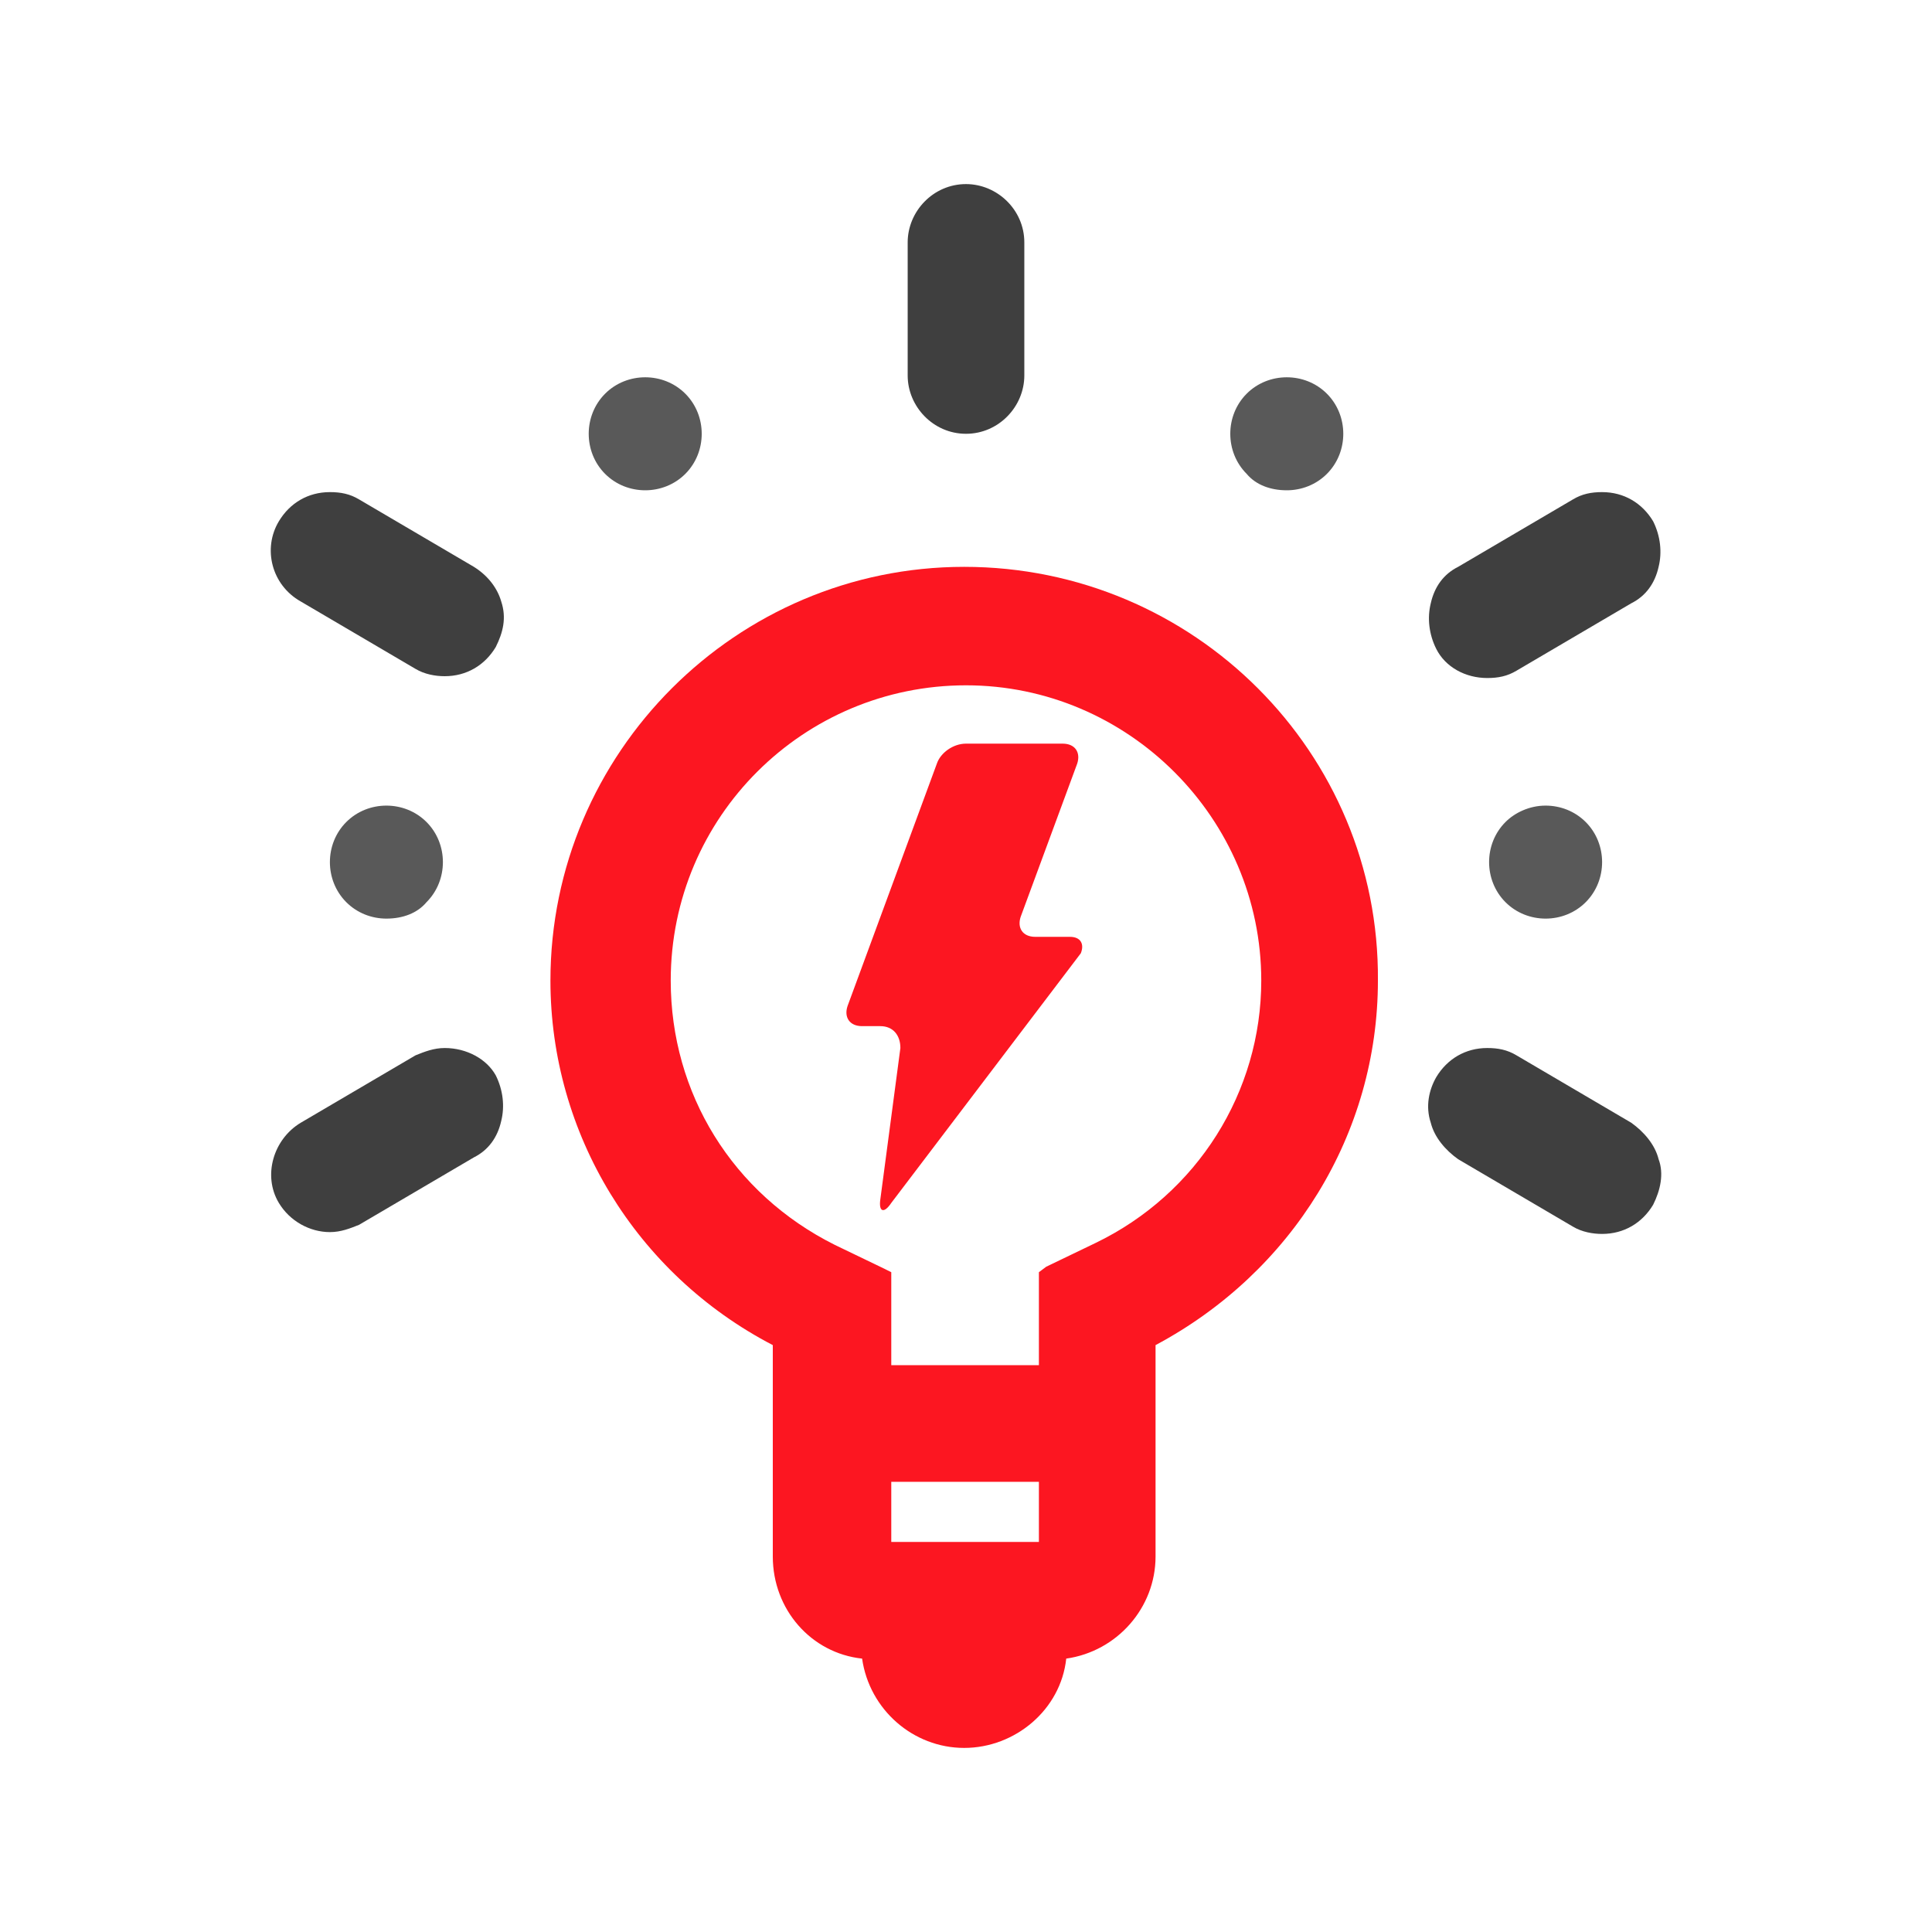 <?xml version="1.0" encoding="utf-8"?>
<!-- Generator: Adobe Illustrator 21.0.2, SVG Export Plug-In . SVG Version: 6.00 Build 0)  -->
<svg version="1.1" id="Capa_1" xmlns="http://www.w3.org/2000/svg" xmlns:xlink="http://www.w3.org/1999/xlink" x="0px" y="0px"
	 viewBox="0 0 106 106" style="enable-background:new 0 0 106 106;" xml:space="preserve">
<style type="text/css">
	.st0{fill:#595959;}
	.st1{fill:#3F3F3F;}
	.st2{fill:#FC1621;}
</style>
<g>
	<g>
		<path class="st0" d="M23.4,49.5c0.6-0.6,0.9-1.4,0.9-2.2c0-0.8-0.3-1.6-0.9-2.2c-0.6-0.6-1.4-0.9-2.2-0.9c-0.8,0-1.6,0.3-2.2,0.9
			c-0.6,0.6-0.9,1.4-0.9,2.2c0,0.8,0.3,1.6,0.9,2.2c0.6,0.6,1.4,0.9,2.2,0.9C22.1,50.4,22.9,50.1,23.4,49.5z"/>
		<path class="st0" d="M82.6,45.1c-0.6,0.6-0.9,1.4-0.9,2.2c0,0.8,0.3,1.6,0.9,2.2c0.6,0.6,1.4,0.9,2.2,0.9c0.8,0,1.6-0.3,2.2-0.9
			c0.6-0.6,0.9-1.4,0.9-2.2c0-0.8-0.3-1.6-0.9-2.2c-0.6-0.6-1.4-0.9-2.2-0.9C83.9,44.2,83.1,44.6,82.6,45.1z"/>
		<path class="st0" d="M35.4,26.9c0.8,0,1.6-0.3,2.2-0.9c0.6-0.6,0.9-1.4,0.9-2.2c0-0.8-0.3-1.6-0.9-2.2c-0.6-0.6-1.4-0.9-2.2-0.9
			c-0.8,0-1.6,0.3-2.2,0.9c-0.6,0.6-0.9,1.4-0.9,2.2c0,0.8,0.3,1.6,0.9,2.2C33.8,26.6,34.6,26.9,35.4,26.9z"/>
		<path class="st0" d="M70.6,26.9c0.8,0,1.6-0.3,2.2-0.9c0.6-0.6,0.9-1.4,0.9-2.2c0-0.8-0.3-1.6-0.9-2.2c-0.6-0.6-1.4-0.9-2.2-0.9
			c-0.8,0-1.6,0.3-2.2,0.9c-0.6,0.6-0.9,1.4-0.9,2.2c0,0.8,0.3,1.6,0.9,2.2C68.9,26.6,69.7,26.9,70.6,26.9z"/>
		<path class="st1" d="M53,23.8c1.8,0,3.2-1.5,3.2-3.2v-7.3c0-1.8-1.5-3.2-3.2-3.2c-1.8,0-3.2,1.5-3.2,3.2v7.3
			C49.8,22.3,51.2,23.8,53,23.8z"/>
		<path class="st1" d="M81.6,37.2c0.6,0,1.1-0.1,1.6-0.4l6.3-3.7c0.8-0.4,1.3-1.1,1.5-2c0.2-0.8,0.1-1.7-0.3-2.5
			c-0.6-1-1.6-1.6-2.8-1.6c-0.6,0-1.1,0.1-1.6,0.4l-6.3,3.7c-0.8,0.4-1.3,1.1-1.5,2c-0.2,0.8-0.1,1.7,0.3,2.5
			C79.3,36.6,80.4,37.2,81.6,37.2z"/>
		<path class="st1" d="M26,31.1l-6.3-3.7c-0.5-0.3-1-0.4-1.6-0.4c-1.2,0-2.2,0.6-2.8,1.6c-0.9,1.5-0.4,3.5,1.2,4.4l6.3,3.7
			c0.5,0.3,1.1,0.4,1.6,0.4c1.2,0,2.2-0.6,2.8-1.6c0.4-0.8,0.6-1.6,0.3-2.5C27.3,32.3,26.8,31.6,26,31.1z"/>
		<path class="st1" d="M24.4,57.5c-0.6,0-1.1,0.2-1.6,0.4l-6.3,3.7c-1.5,0.9-2.1,2.9-1.2,4.4c0.6,1,1.7,1.6,2.8,1.6
			c0.6,0,1.1-0.2,1.6-0.4l6.3-3.7c0.8-0.4,1.3-1.1,1.5-2c0.2-0.8,0.1-1.7-0.3-2.5C26.7,58.1,25.6,57.5,24.4,57.5z"/>
		<path class="st1" d="M91,63.6c-0.2-0.8-0.8-1.5-1.5-2l-6.3-3.7c-0.5-0.3-1-0.4-1.6-0.4c-1.2,0-2.2,0.6-2.8,1.6
			c-0.4,0.7-0.6,1.6-0.3,2.5c0.2,0.8,0.8,1.5,1.5,2l6.3,3.7c0.5,0.3,1.1,0.4,1.6,0.4c1.2,0,2.2-0.6,2.8-1.6
			C91.1,65.3,91.3,64.4,91,63.6z"/>
		<path class="st2" d="M52.9,31.1c-12.5,0-22.7,10.2-22.7,22.7c0,8.4,4.7,16.1,12.2,20v11.6c0,2.9,2.1,5.3,4.9,5.6
			c0.4,2.8,2.8,4.9,5.6,4.9s5.3-2.1,5.6-4.9c2.8-0.4,4.9-2.8,4.9-5.6V73.8c7.5-4,12.2-11.6,12.2-20C75.7,41.3,65.5,31.1,52.9,31.1z
			 M57,84.6h-8.1v-3.3H57V84.6z M60.1,68.2l-2.7,1.3L57,69.8v0.5v4.6h-8.1v-4.6v-0.5l-0.4-0.2l-2.7-1.3c-5.6-2.8-9-8.3-9-14.5
			c0-9,7.3-16.2,16.2-16.2s16.2,7.3,16.2,16.2C69.2,59.9,65.7,65.5,60.1,68.2z"/>
		<path class="st2" d="M58.7,51.4h-1.9c-0.7,0-1-0.5-0.8-1.1l3.1-8.4c0.2-0.6-0.1-1.1-0.8-1.1h-5.3c-0.7,0-1.4,0.5-1.6,1.1
			l-4.9,13.3c-0.2,0.6,0.1,1.1,0.8,1.1h1c0.7,0,1.1,0.5,1.1,1.2l-1.1,8.3c-0.1,0.7,0.2,0.8,0.6,0.2l10.4-13.7
			C59.5,51.8,59.3,51.4,58.7,51.4z"/>
	</g>
</g>
</svg>
